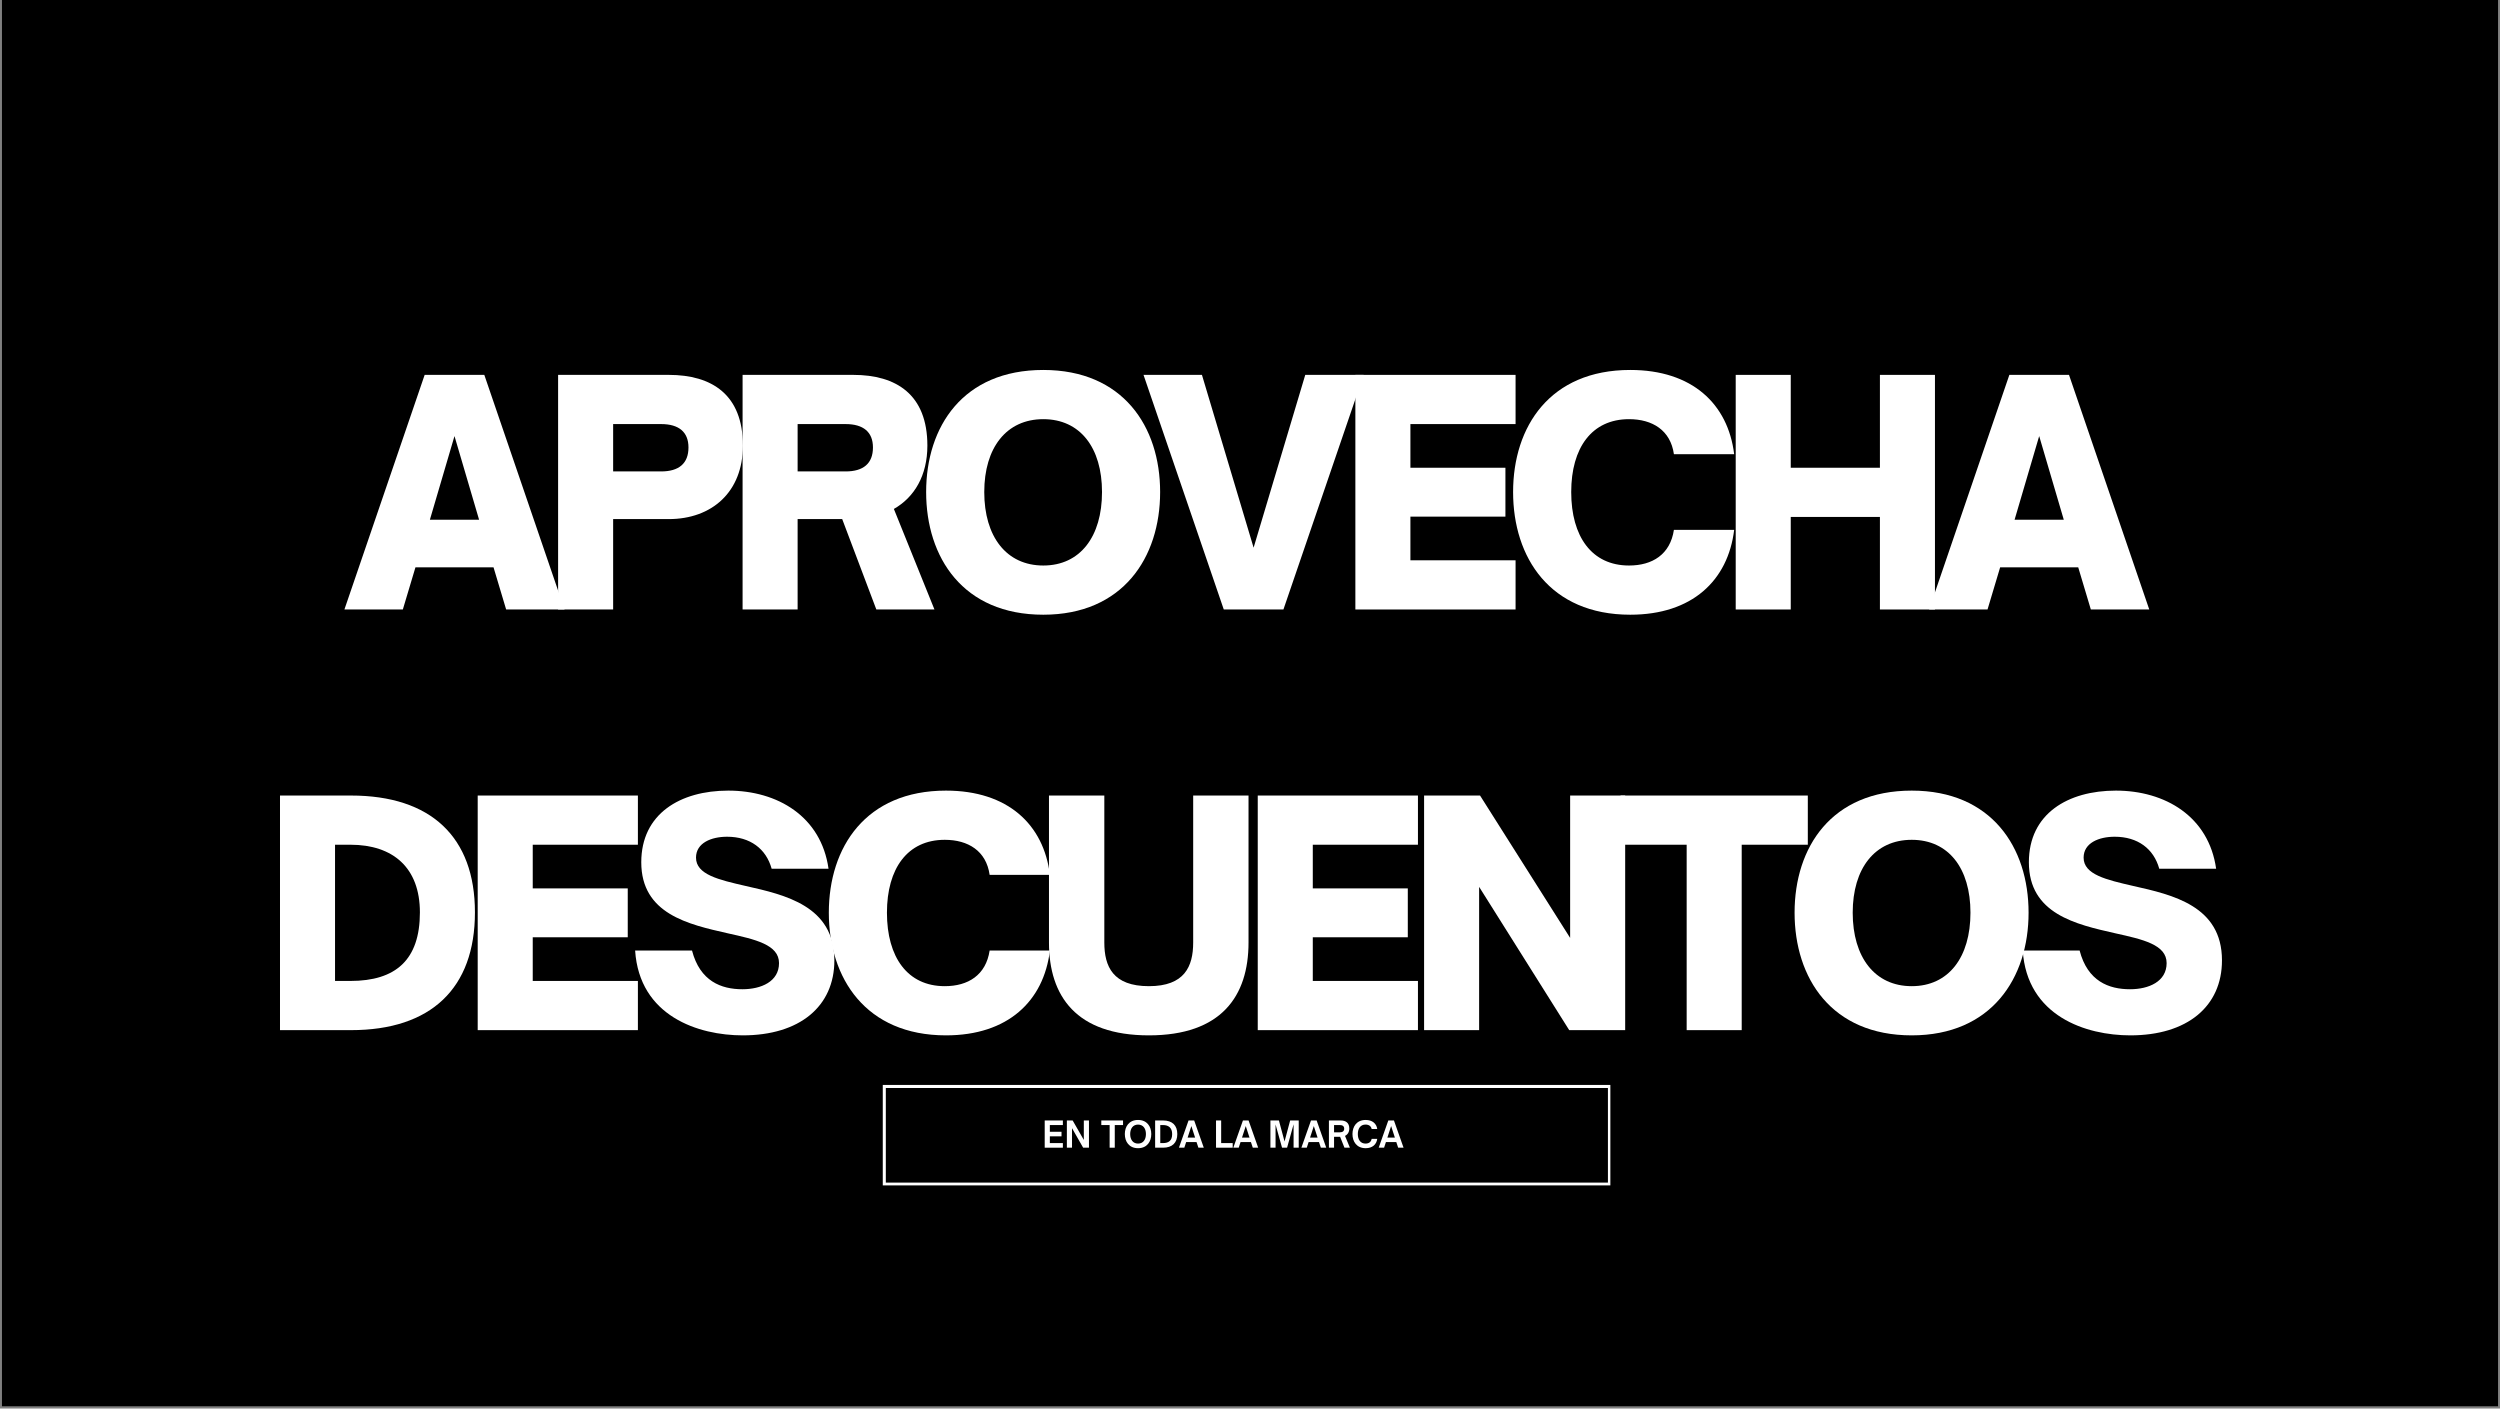 <svg xmlns="http://www.w3.org/2000/svg" xmlns:xlink="http://www.w3.org/1999/xlink" width="1640" zoomAndPan="magnify" viewBox="0 0 1230 693" height="924" preserveAspectRatio="xMidYMid meet" version="1.0"><rect x="0" y="0" width="1230" height="693" fill="#808080" stroke="none"/><defs><g/><clipPath id="7d35c2bce9"><path d="M 0.887 0 L 1229.113 0 L 1229.113 692 L 0.887 692 Z M 0.887 0 " clip-rule="nonzero"/></clipPath><clipPath id="901e672d0f"><path d="M 434.316 533.801 L 792.574 533.801 L 792.574 583.352 L 434.316 583.352 Z M 434.316 533.801 " clip-rule="nonzero"/></clipPath><clipPath id="286b113d23"><path d="M 434.324 533.801 L 792.301 533.801 L 792.301 583.23 L 434.324 583.23 Z M 434.324 533.801 " clip-rule="nonzero"/></clipPath></defs><g clip-path="url(#7d35c2bce9)"><path fill="#ffffff" d="M 0.887 0 L 1229.113 0 L 1229.113 692 L 0.887 692 Z M 0.887 0 " fill-opacity="1" fill-rule="nonzero"/><path fill="#000000" d="M 0.887 0 L 1229.113 0 L 1229.113 692 L 0.887 692 Z M 0.887 0 " fill-opacity="1" fill-rule="nonzero"/></g><g fill="#ffffff" fill-opacity="1"><g transform="translate(169.148, 299.869)"><g><path d="M 29.047 0 L 35.25 -20.727 L 73.672 -20.727 L 79.875 0 L 108.617 0 L 69.133 -115.426 L 39.785 -115.426 L 0.301 0 Z M 54.461 -85.32 L 66.562 -44.172 L 42.359 -44.172 Z M 54.461 -85.32 "/></g></g></g><g fill="#ffffff" fill-opacity="1"><g transform="translate(265.51, 299.869)"><g><path d="M 36.156 0 L 36.156 -44.477 L 63.539 -44.477 C 84.715 -44.477 99.996 -57.789 99.996 -80.633 C 99.996 -105.746 84.715 -115.426 63.539 -115.426 L 9.078 -115.426 L 9.078 0 Z M 36.156 -91.223 L 59.754 -91.223 C 68.531 -91.223 73.219 -87.289 73.219 -79.723 C 73.219 -71.859 68.531 -67.926 59.754 -67.926 L 36.156 -67.926 Z M 36.156 -91.223 "/></g></g></g><g fill="#ffffff" fill-opacity="1"><g transform="translate(356.274, 299.869)"><g><path d="M 83.508 -49.469 C 93.641 -55.219 99.996 -65.957 99.996 -80.633 C 99.996 -105.746 84.715 -115.426 63.539 -115.426 L 9.078 -115.426 L 9.078 0 L 36.156 0 L 36.156 -44.477 L 58.09 -44.477 L 74.883 0 L 103.477 0 Z M 59.754 -91.223 C 68.531 -91.223 73.219 -87.289 73.219 -79.723 C 73.219 -71.859 68.531 -67.926 59.754 -67.926 L 36.156 -67.926 L 36.156 -91.223 Z M 59.754 -91.223 "/></g></g></g><g fill="#ffffff" fill-opacity="1"><g transform="translate(450.821, 299.869)"><g><path d="M 62.477 2.57 C 101.66 2.57 119.965 -25.566 119.965 -57.789 C 119.965 -90.012 101.66 -117.848 62.477 -117.848 C 22.996 -117.848 4.84 -90.012 4.84 -57.789 C 4.84 -25.566 22.996 2.57 62.477 2.57 Z M 62.477 -21.633 C 44.324 -21.633 33.434 -35.852 33.434 -57.789 C 33.434 -79.574 44.324 -93.641 62.477 -93.641 C 80.633 -93.641 91.371 -79.574 91.371 -57.789 C 91.371 -35.852 80.633 -21.633 62.477 -21.633 Z M 62.477 -21.633 "/></g></g></g><g fill="#ffffff" fill-opacity="1"><g transform="translate(563.218, 299.869)"><g><path d="M 68.227 0 L 107.711 -115.426 L 78.969 -115.426 L 53.555 -30.406 L 28.137 -115.426 L -0.605 -115.426 L 38.879 0 Z M 68.227 0 "/></g></g></g><g fill="#ffffff" fill-opacity="1"><g transform="translate(657.765, 299.869)"><g><path d="M 87.895 0 L 87.895 -24.203 L 36.156 -24.203 L 36.156 -45.688 L 82.902 -45.688 L 82.902 -69.738 L 36.156 -69.738 L 36.156 -91.223 L 87.895 -91.223 L 87.895 -115.426 L 9.078 -115.426 L 9.078 0 Z M 87.895 0 "/></g></g></g><g fill="#ffffff" fill-opacity="1"><g transform="translate(739.604, 299.869)"><g><path d="M 62.477 2.57 C 92.887 2.57 110.586 -14.219 113.609 -39.18 L 83.961 -39.18 C 82.145 -27.078 73.371 -21.633 61.875 -21.633 C 43.57 -21.633 33.434 -35.852 33.434 -57.789 C 33.434 -79.574 43.57 -93.641 61.875 -93.641 C 73.371 -93.641 82.297 -88.195 83.961 -76.395 L 113.609 -76.395 C 110.586 -101.207 92.887 -117.848 62.477 -117.848 C 22.996 -117.848 4.84 -90.012 4.84 -57.789 C 4.84 -25.566 22.996 2.57 62.477 2.57 Z M 62.477 2.57 "/></g></g></g><g fill="#ffffff" fill-opacity="1"><g transform="translate(844.891, 299.869)"><g><path d="M 36.156 0 L 36.156 -45.535 L 80.027 -45.535 L 80.027 0 L 107.105 0 L 107.105 -115.426 L 80.027 -115.426 L 80.027 -69.738 L 36.156 -69.738 L 36.156 -115.426 L 9.078 -115.426 L 9.078 0 Z M 36.156 0 "/></g></g></g><g fill="#ffffff" fill-opacity="1"><g transform="translate(948.817, 299.869)"><g><path d="M 29.047 0 L 35.25 -20.727 L 73.672 -20.727 L 79.875 0 L 108.617 0 L 69.133 -115.426 L 39.785 -115.426 L 0.301 0 Z M 54.461 -85.32 L 66.562 -44.172 L 42.359 -44.172 Z M 54.461 -85.32 "/></g></g></g><g fill="#ffffff" fill-opacity="1"><g transform="translate(128.681, 506.829)"><g><path d="M 44.023 0 C 83.355 0 104.988 -20.574 104.988 -57.941 C 104.988 -95.004 83.355 -115.426 44.023 -115.426 L 9.078 -115.426 L 9.078 0 Z M 36.156 -91.223 L 43.719 -91.223 C 64.746 -91.223 77.91 -79.875 77.91 -57.941 C 77.91 -34.492 65.957 -24.203 43.719 -24.203 L 36.156 -24.203 Z M 36.156 -91.223 "/></g></g></g><g fill="#ffffff" fill-opacity="1"><g transform="translate(225.95, 506.829)"><g><path d="M 87.895 0 L 87.895 -24.203 L 36.156 -24.203 L 36.156 -45.688 L 82.902 -45.688 L 82.902 -69.738 L 36.156 -69.738 L 36.156 -91.223 L 87.895 -91.223 L 87.895 -115.426 L 9.078 -115.426 L 9.078 0 Z M 87.895 0 "/></g></g></g><g fill="#ffffff" fill-opacity="1"><g transform="translate(307.79, 506.829)"><g><path d="M 57.637 2.57 C 85.625 2.57 102.719 -11.648 102.719 -34.34 C 102.719 -61.117 78.516 -66.562 59 -70.949 C 45.836 -73.977 34.645 -76.547 34.645 -84.867 C 34.645 -92.129 42.207 -95.156 49.922 -95.156 C 61.27 -95.156 69.133 -89.254 71.859 -79.422 L 99.844 -79.422 C 96.215 -105.141 74.73 -117.848 50.527 -117.848 C 26.926 -117.848 7.715 -106.5 7.715 -82.598 C 7.715 -57.184 30.859 -52.039 50.227 -47.652 C 63.84 -44.629 75.488 -42.055 75.488 -32.98 C 75.488 -23.902 66.715 -20.121 57.484 -20.121 C 47.047 -20.121 36.609 -24.055 32.676 -39.18 L 4.691 -39.18 C 6.809 -6.809 35.852 2.57 57.637 2.57 Z M 57.637 2.57 "/></g></g></g><g fill="#ffffff" fill-opacity="1"><g transform="translate(402.942, 506.829)"><g><path d="M 62.477 2.57 C 92.887 2.57 110.586 -14.219 113.609 -39.18 L 83.961 -39.18 C 82.145 -27.078 73.371 -21.633 61.875 -21.633 C 43.57 -21.633 33.434 -35.852 33.434 -57.789 C 33.434 -79.574 43.57 -93.641 61.875 -93.641 C 73.371 -93.641 82.297 -88.195 83.961 -76.395 L 113.609 -76.395 C 110.586 -101.207 92.887 -117.848 62.477 -117.848 C 22.996 -117.848 4.84 -90.012 4.84 -57.789 C 4.84 -25.566 22.996 2.57 62.477 2.57 Z M 62.477 2.57 "/></g></g></g><g fill="#ffffff" fill-opacity="1"><g transform="translate(508.229, 506.829)"><g><path d="M 57.031 2.57 C 92.582 2.57 106.047 -16.641 106.047 -43.113 L 106.047 -115.426 L 78.816 -115.426 L 78.816 -43.113 C 78.816 -31.316 74.582 -21.633 57.031 -21.633 C 39.332 -21.633 35.098 -31.316 35.098 -43.113 L 35.098 -115.426 L 7.867 -115.426 L 7.867 -43.113 C 7.867 -16.641 21.332 2.57 57.031 2.57 Z M 57.031 2.57 "/></g></g></g><g fill="#ffffff" fill-opacity="1"><g transform="translate(609.734, 506.829)"><g><path d="M 87.895 0 L 87.895 -24.203 L 36.156 -24.203 L 36.156 -45.688 L 82.902 -45.688 L 82.902 -69.738 L 36.156 -69.738 L 36.156 -91.223 L 87.895 -91.223 L 87.895 -115.426 L 9.078 -115.426 L 9.078 0 Z M 87.895 0 "/></g></g></g><g fill="#ffffff" fill-opacity="1"><g transform="translate(691.574, 506.829)"><g><path d="M 36.156 0 L 36.156 -70.496 L 80.48 0 L 108.012 0 L 108.012 -115.426 L 80.934 -115.426 L 80.934 -45.383 L 36.609 -115.426 L 9.078 -115.426 L 9.078 0 Z M 36.156 0 "/></g></g></g><g fill="#ffffff" fill-opacity="1"><g transform="translate(796.104, 506.829)"><g><path d="M 60.812 0 L 60.812 -91.223 L 93.34 -91.223 L 93.34 -115.426 L 1.211 -115.426 L 1.211 -91.223 L 33.734 -91.223 L 33.734 0 Z M 60.812 0 "/></g></g></g><g fill="#ffffff" fill-opacity="1"><g transform="translate(878.095, 506.829)"><g><path d="M 62.477 2.57 C 101.66 2.57 119.965 -25.566 119.965 -57.789 C 119.965 -90.012 101.66 -117.848 62.477 -117.848 C 22.996 -117.848 4.84 -90.012 4.84 -57.789 C 4.84 -25.566 22.996 2.57 62.477 2.57 Z M 62.477 -21.633 C 44.324 -21.633 33.434 -35.852 33.434 -57.789 C 33.434 -79.574 44.324 -93.641 62.477 -93.641 C 80.633 -93.641 91.371 -79.574 91.371 -57.789 C 91.371 -35.852 80.633 -21.633 62.477 -21.633 Z M 62.477 -21.633 "/></g></g></g><g fill="#ffffff" fill-opacity="1"><g transform="translate(990.492, 506.829)"><g><path d="M 57.637 2.57 C 85.625 2.57 102.719 -11.648 102.719 -34.34 C 102.719 -61.117 78.516 -66.562 59 -70.949 C 45.836 -73.977 34.645 -76.547 34.645 -84.867 C 34.645 -92.129 42.207 -95.156 49.922 -95.156 C 61.27 -95.156 69.133 -89.254 71.859 -79.422 L 99.844 -79.422 C 96.215 -105.141 74.73 -117.848 50.527 -117.848 C 26.926 -117.848 7.715 -106.5 7.715 -82.598 C 7.715 -57.184 30.859 -52.039 50.227 -47.652 C 63.84 -44.629 75.488 -42.055 75.488 -32.98 C 75.488 -23.902 66.715 -20.121 57.484 -20.121 C 47.047 -20.121 36.609 -24.055 32.676 -39.18 L 4.691 -39.18 C 6.809 -6.809 35.852 2.57 57.637 2.57 Z M 57.637 2.57 "/></g></g></g><g clip-path="url(#901e672d0f)"><path fill="#000000" d="M 434.316 533.801 L 792.574 533.801 L 792.574 583.352 L 434.316 583.352 Z M 434.316 533.801 " fill-opacity="1" fill-rule="nonzero"/></g><g clip-path="url(#286b113d23)"><path stroke-linecap="butt" transform="matrix(0.749, 0, 0, 0.749, 434.325, 533.802)" fill="none" stroke-linejoin="miter" d="M -0.001 -0.001 L 478.334 -0.001 L 478.334 66.156 L -0.001 66.156 Z M -0.001 -0.001 " stroke="#ffffff" stroke-width="4" stroke-opacity="1" stroke-miterlimit="4"/></g><g fill="#ffffff" fill-opacity="1"><g transform="translate(512.799, 564.664)"><g><path d="M 10.133 0 L 10.133 -2.266 L 3.723 -2.266 L 3.723 -5.586 L 9.465 -5.586 L 9.465 -7.832 L 3.723 -7.832 L 3.723 -11.137 L 10.133 -11.137 L 10.133 -13.398 L 1.195 -13.398 L 1.195 0 Z M 10.133 0 "/></g></g></g><g fill="#ffffff" fill-opacity="1"><g transform="translate(523.704, 564.664)"><g><path d="M 3.723 0 L 3.723 -9.605 L 9.203 0 L 12.066 0 L 12.066 -13.398 L 9.535 -13.398 L 9.535 -3.812 L 4.039 -13.398 L 1.195 -13.398 L 1.195 0 Z M 3.723 0 "/></g></g></g><g fill="#ffffff" fill-opacity="1"><g transform="translate(536.962, 564.664)"><g/></g></g><g fill="#ffffff" fill-opacity="1"><g transform="translate(541.668, 564.664)"><g><path d="M 6.797 0 L 6.797 -11.137 L 10.871 -11.137 L 10.871 -13.398 L 0.176 -13.398 L 0.176 -11.137 L 4.27 -11.137 L 4.27 0 Z M 6.797 0 "/></g></g></g><g fill="#ffffff" fill-opacity="1"><g transform="translate(552.731, 564.664)"><g><path d="M 7.184 0.246 C 11.625 0.246 13.699 -3.004 13.699 -6.707 C 13.699 -10.414 11.625 -13.645 7.184 -13.645 C 2.758 -13.645 0.684 -10.414 0.684 -6.707 C 0.684 -3.004 2.758 0.246 7.184 0.246 Z M 7.184 -2.02 C 4.742 -2.02 3.32 -3.918 3.32 -6.707 C 3.32 -9.484 4.742 -11.363 7.184 -11.363 C 9.66 -11.363 11.066 -9.484 11.066 -6.707 C 11.066 -3.918 9.66 -2.02 7.184 -2.02 Z M 7.184 -2.02 "/></g></g></g><g fill="#ffffff" fill-opacity="1"><g transform="translate(567.131, 564.664)"><g><path d="M 5.094 0 C 9.605 0 12.102 -2.406 12.102 -6.691 C 12.102 -10.996 9.625 -13.398 5.094 -13.398 L 1.195 -13.398 L 1.195 0 Z M 3.723 -11.137 L 5.074 -11.137 C 7.781 -11.137 9.57 -9.801 9.57 -6.691 C 9.57 -3.371 7.727 -2.266 5.059 -2.266 L 3.723 -2.266 Z M 3.723 -11.137 "/></g></g></g><g fill="#ffffff" fill-opacity="1"><g transform="translate(579.915, 564.664)"><g><path d="M 2.773 0 L 3.672 -2.758 L 8.781 -2.758 L 9.695 0 L 12.348 0 L 7.621 -13.398 L 4.848 -13.398 L 0.121 0 Z M 6.234 -10.645 L 8.078 -4.969 L 4.391 -4.969 Z M 6.234 -10.645 "/></g></g></g><g fill="#ffffff" fill-opacity="1"><g transform="translate(592.383, 564.664)"><g/></g></g><g fill="#ffffff" fill-opacity="1"><g transform="translate(597.089, 564.664)"><g><path d="M 9.395 0 L 9.395 -2.266 L 3.723 -2.266 L 3.723 -13.398 L 1.195 -13.398 L 1.195 0 Z M 9.395 0 "/></g></g></g><g fill="#ffffff" fill-opacity="1"><g transform="translate(606.677, 564.664)"><g><path d="M 2.773 0 L 3.672 -2.758 L 8.781 -2.758 L 9.695 0 L 12.348 0 L 7.621 -13.398 L 4.848 -13.398 L 0.121 0 Z M 6.234 -10.645 L 8.078 -4.969 L 4.391 -4.969 Z M 6.234 -10.645 "/></g></g></g><g fill="#ffffff" fill-opacity="1"><g transform="translate(619.144, 564.664)"><g/></g></g><g fill="#ffffff" fill-opacity="1"><g transform="translate(623.851, 564.664)"><g><path d="M 3.723 0 L 3.723 -11.434 L 6.918 0 L 9.395 0 L 12.594 -11.504 L 12.594 0 L 15.121 0 L 15.121 -13.398 L 10.906 -13.398 L 8.148 -3.055 L 5.375 -13.398 L 1.195 -13.398 L 1.195 0 Z M 3.723 0 "/></g></g></g><g fill="#ffffff" fill-opacity="1"><g transform="translate(640.164, 564.664)"><g><path d="M 2.773 0 L 3.672 -2.758 L 8.781 -2.758 L 9.695 0 L 12.348 0 L 7.621 -13.398 L 4.848 -13.398 L 0.121 0 Z M 6.234 -10.645 L 8.078 -4.969 L 4.391 -4.969 Z M 6.234 -10.645 "/></g></g></g><g fill="#ffffff" fill-opacity="1"><g transform="translate(652.632, 564.664)"><g><path d="M 9.113 -5.812 C 10.414 -6.43 11.223 -7.691 11.223 -9.449 C 11.223 -12.223 9.484 -13.398 6.973 -13.398 L 1.195 -13.398 L 1.195 0 L 3.723 0 L 3.723 -5.355 L 6.707 -5.355 L 8.836 0 L 11.52 0 Z M 6.621 -11.137 C 7.957 -11.137 8.711 -10.504 8.711 -9.359 C 8.711 -8.184 7.973 -7.57 6.621 -7.57 L 3.723 -7.57 L 3.723 -11.137 Z M 6.621 -11.137 "/></g></g></g><g fill="#ffffff" fill-opacity="1"><g transform="translate(664.731, 564.664)"><g><path d="M 7.184 0.246 C 10.484 0.246 12.504 -1.582 12.875 -4.355 L 10.117 -4.355 C 9.852 -2.773 8.695 -2.02 7.113 -2.02 C 4.652 -2.02 3.32 -3.918 3.32 -6.707 C 3.32 -9.484 4.652 -11.379 7.113 -11.379 C 8.695 -11.379 9.871 -10.625 10.117 -9.203 L 12.875 -9.203 C 12.504 -11.836 10.484 -13.645 7.184 -13.645 C 2.738 -13.645 0.684 -10.414 0.684 -6.707 C 0.684 -3.004 2.738 0.246 7.184 0.246 Z M 7.184 0.246 "/></g></g></g><g fill="#ffffff" fill-opacity="1"><g transform="translate(678.2, 564.664)"><g><path d="M 2.773 0 L 3.672 -2.758 L 8.781 -2.758 L 9.695 0 L 12.348 0 L 7.621 -13.398 L 4.848 -13.398 L 0.121 0 Z M 6.234 -10.645 L 8.078 -4.969 L 4.391 -4.969 Z M 6.234 -10.645 "/></g></g></g></svg>